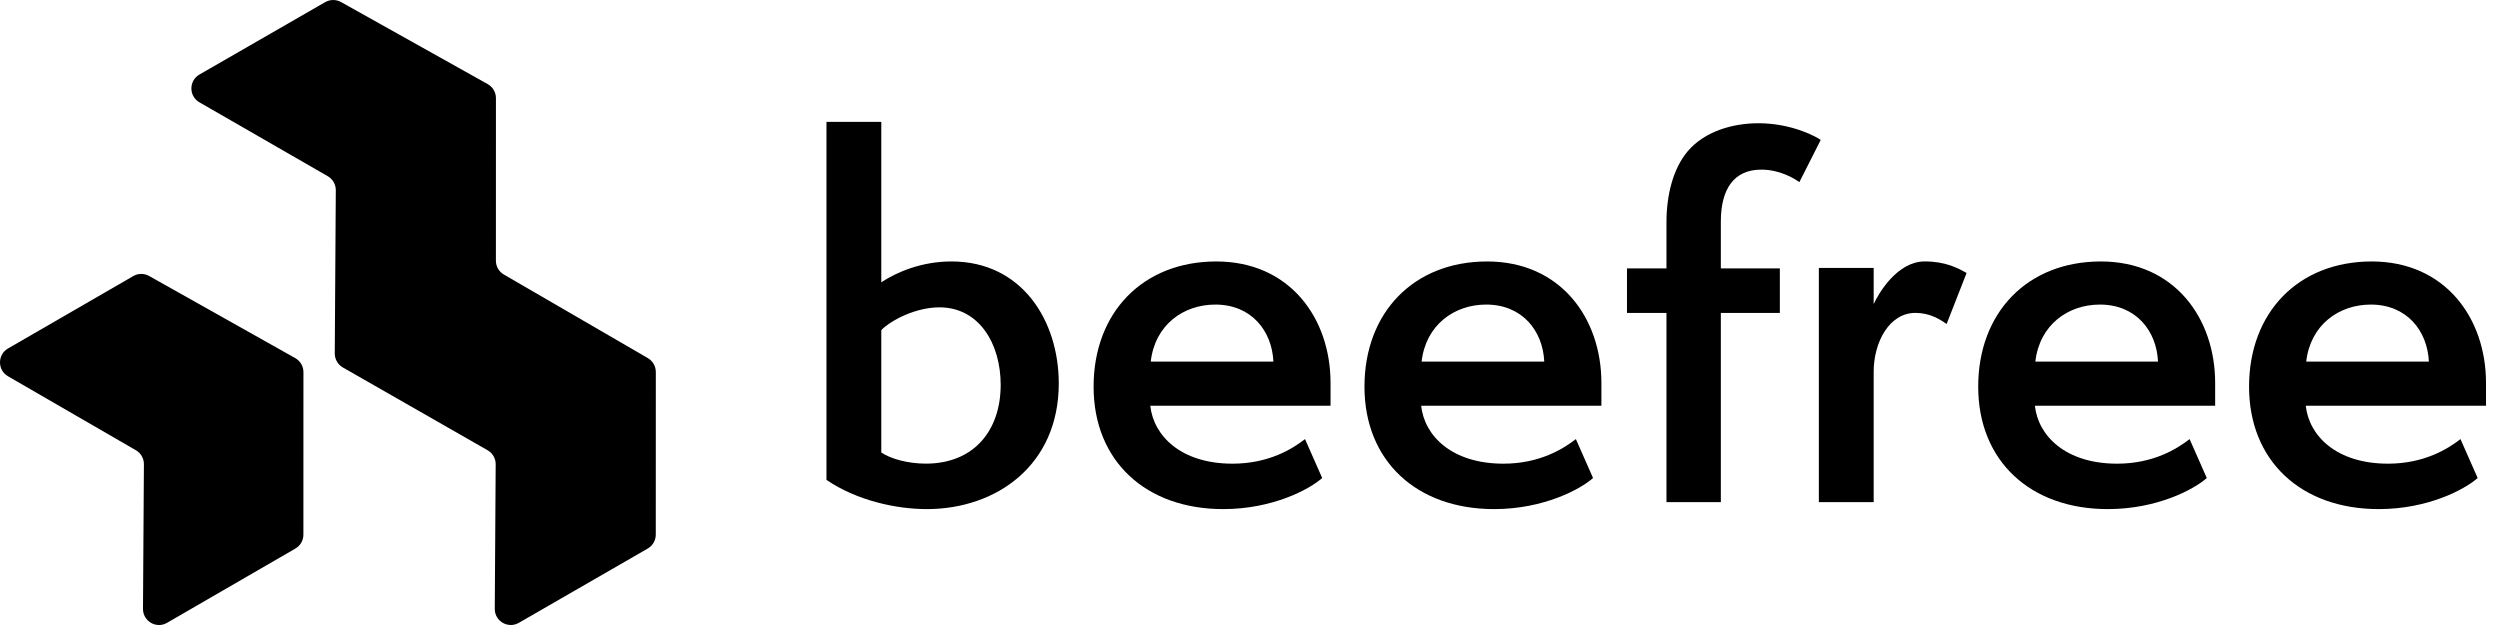 <svg width="128" height="32" viewBox="0 0 128 32" fill="none" xmlns="http://www.w3.org/2000/svg">
<g clip-path="url(#clip0_5704_63398)">
<path d="M33.578 19.044L33.576 27.373C33.576 27.667 33.419 27.938 33.164 28.085L26.565 31.889C26.015 32.206 25.327 31.807 25.332 31.172L25.379 23.771C25.381 23.474 25.223 23.2 24.965 23.053L17.554 18.814C17.297 18.666 17.139 18.392 17.14 18.096L17.193 9.739C17.195 9.444 17.038 9.171 16.782 9.022L10.211 5.239C9.662 4.923 9.662 4.132 10.211 3.816L16.649 0.11C16.9 -0.034 17.209 -0.036 17.462 0.105L24.972 4.307C25.231 4.453 25.392 4.727 25.392 5.024L25.39 13.347C25.39 13.64 25.546 13.91 25.799 14.057L33.168 18.334C33.422 18.481 33.578 18.751 33.577 19.044H33.578Z" fill="#000000"/>
<path d="M0.41 19.265L6.958 23.053C7.214 23.2 7.37 23.474 7.368 23.77L7.321 31.173C7.317 31.807 8.002 32.207 8.55 31.89L15.124 28.086C15.378 27.939 15.534 27.668 15.534 27.375L15.536 19.053C15.536 18.755 15.376 18.481 15.117 18.335L7.634 14.13C7.382 13.988 7.074 13.99 6.824 14.135L0.41 17.842C-0.137 18.158 -0.137 18.949 0.41 19.265Z" fill="#000000"/>
<path d="M42.315 6.239H45.122V14.454C45.907 13.931 47.191 13.386 48.714 13.386C52.33 13.386 54.209 16.425 54.209 19.631C54.209 23.834 50.997 26.066 47.453 26.066C45.906 26.066 43.885 25.639 42.315 24.57V6.239ZM45.122 23.169C45.621 23.501 46.502 23.738 47.406 23.738C49.832 23.738 51.235 22.076 51.235 19.701C51.235 17.611 50.142 15.736 48.096 15.736C46.93 15.736 45.669 16.354 45.122 16.9V23.169Z" fill="#000000"/>
<path d="M67.696 24.475C67.054 25.045 65.175 26.066 62.629 26.066C58.657 26.066 55.992 23.597 55.992 19.798C55.992 15.999 58.513 13.387 62.272 13.387C66.031 13.387 68.124 16.284 68.124 19.609V20.773H58.895C59.062 22.316 60.464 23.74 63.105 23.74C64.961 23.74 66.174 22.98 66.817 22.482L67.697 24.476L67.696 24.475ZM65.198 18.515C65.127 16.948 64.08 15.594 62.224 15.594C60.583 15.594 59.132 16.639 58.918 18.515H65.198Z" fill="#000000"/>
<path d="M81.564 24.475C80.922 25.045 79.043 26.066 76.498 26.066C72.525 26.066 69.861 23.597 69.861 19.798C69.861 15.999 72.382 13.387 76.141 13.387C79.899 13.387 81.992 16.284 81.992 19.609V20.773H72.763C72.93 22.316 74.333 23.74 76.974 23.74C78.829 23.74 80.042 22.98 80.685 22.482L81.565 24.476L81.564 24.475ZM79.066 18.515C78.995 16.948 77.948 15.594 76.093 15.594C74.452 15.594 73 16.639 72.786 18.515H79.066Z" fill="#000000"/>
<path d="M85.323 25.709V16.021H83.302V13.741H85.323V11.391C85.323 9.99 85.656 8.637 86.418 7.734C87.298 6.714 88.725 6.31 90.033 6.31C91.77 6.31 93.03 7.022 93.221 7.165L92.127 9.326C91.865 9.135 91.128 8.685 90.177 8.685C88.774 8.685 88.107 9.682 88.107 11.344V13.742H91.128V16.022H88.107V25.71H85.324L85.323 25.709Z" fill="#000000"/>
<path d="M93.125 25.709V13.718H95.932V15.57C96.193 15 97.144 13.385 98.548 13.385C99.595 13.385 100.237 13.718 100.689 13.978L99.666 16.59C99.334 16.353 98.81 16.02 98.072 16.02C96.716 16.02 95.932 17.54 95.932 19.036V25.708H93.125V25.709Z" fill="#000000"/>
<path d="M112.987 24.475C112.345 25.045 110.465 26.066 107.921 26.066C103.948 26.066 101.284 23.597 101.284 19.798C101.284 15.999 103.805 13.387 107.564 13.387C111.323 13.387 113.416 16.284 113.416 19.609V20.773H104.186C104.353 22.316 105.756 23.74 108.397 23.74C110.253 23.74 111.465 22.98 112.108 22.482L112.988 24.476L112.987 24.475ZM110.49 18.515C110.419 16.948 109.372 15.594 107.516 15.594C105.875 15.594 104.423 16.639 104.21 18.515H110.49Z" fill="#000000"/>
<path d="M126.856 24.475C126.214 25.045 124.335 26.066 121.789 26.066C117.817 26.066 115.152 23.597 115.152 19.798C115.152 15.999 117.673 13.387 121.432 13.387C125.191 13.387 127.284 16.284 127.284 19.609V20.773H118.055C118.222 22.316 119.625 23.74 122.266 23.74C124.121 23.74 125.334 22.98 125.977 22.482L126.857 24.476L126.856 24.475ZM124.358 18.515C124.287 16.948 123.24 15.594 121.385 15.594C119.744 15.594 118.292 16.639 118.078 18.515H124.358Z" fill="#000000"/>
</g>
<defs>
<clipPath id="clip0_5704_63398">
<rect width="127.284" height="32" fill="#000000"/>
</clipPath>
</defs>
</svg>
